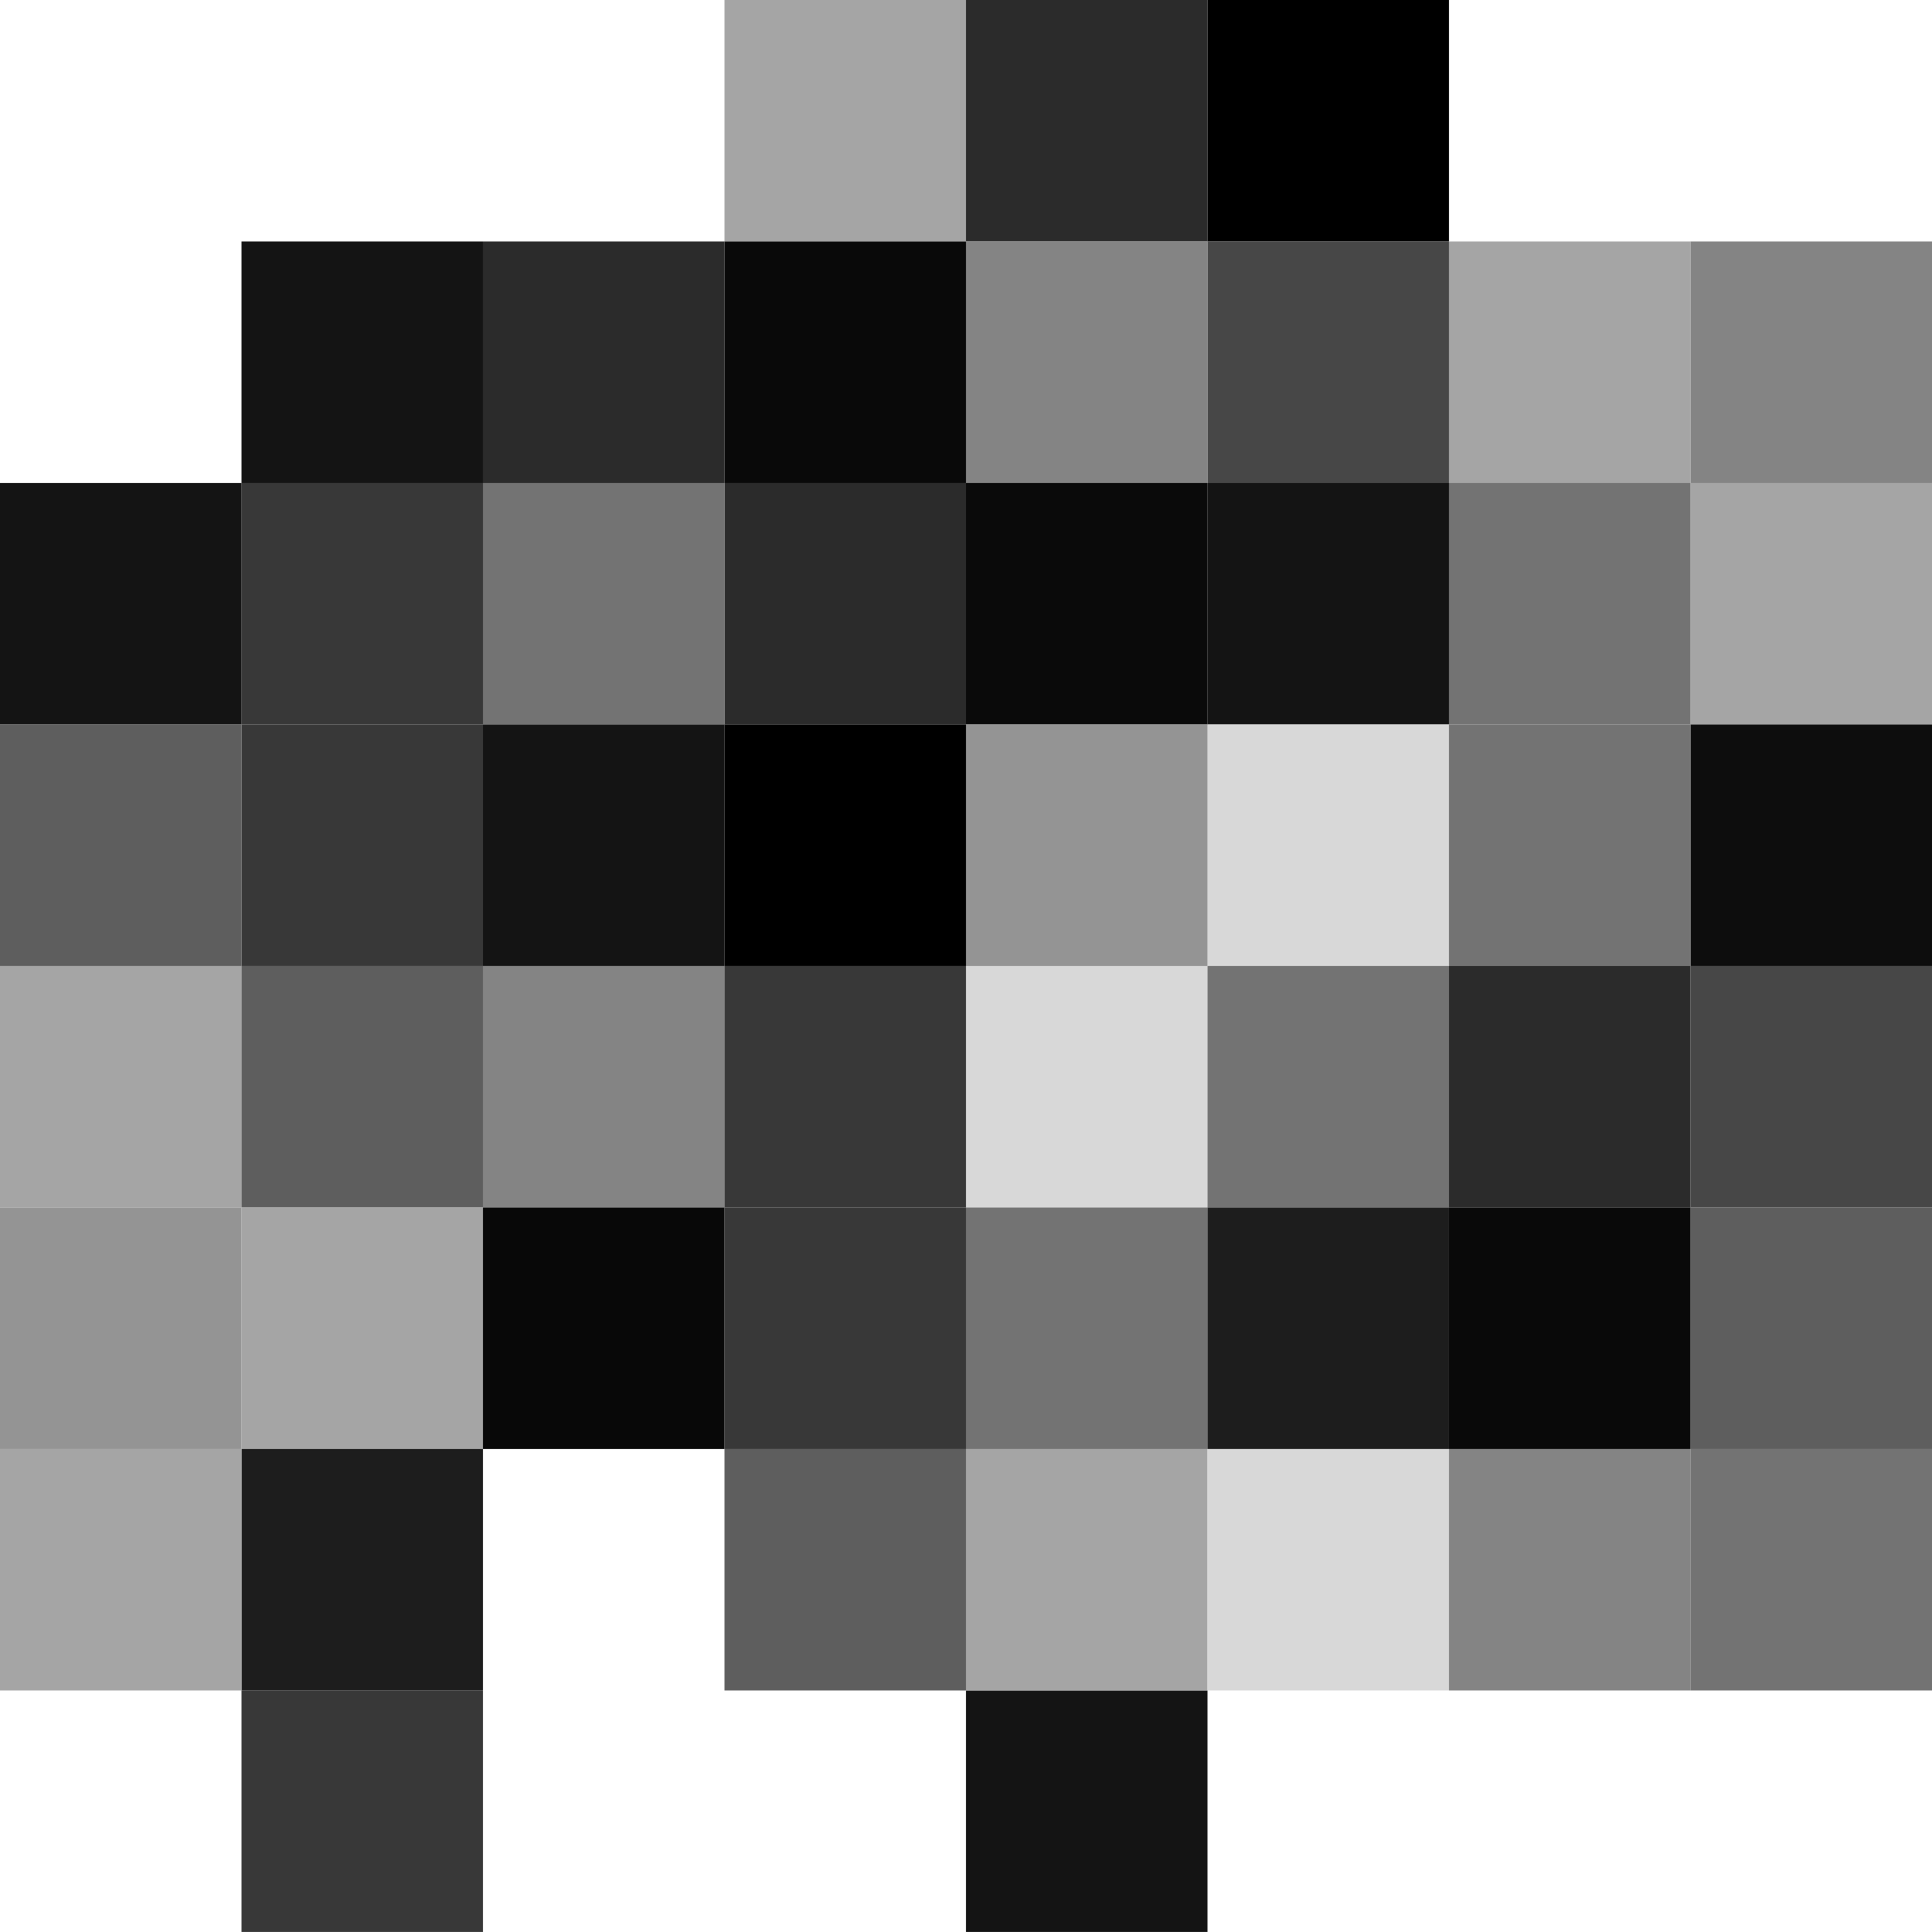 <?xml version="1.0" encoding="UTF-8"?><svg xmlns="http://www.w3.org/2000/svg" xmlns:xlink="http://www.w3.org/1999/xlink" height="600.0" preserveAspectRatio="xMidYMid meet" version="1.0" viewBox="0.0 -0.0 600.0 600.0" width="600.0" zoomAndPan="magnify"><defs><clipPath id="a"><path d="M 299 524 L 375 524 L 375 599.988 L 299 599.988 Z M 299 524"/></clipPath><clipPath id="b"><path d="M 75 524 L 150 524 L 150 599.988 L 75 599.988 Z M 75 524"/></clipPath></defs><g><g><path d="M 449.992 74.992 L 375 74.992 L 375 -0.004 L 449.992 -0.004 L 449.992 74.992" fill="inherit"/></g><g><path d="M 375 74.992 L 299.996 74.992 L 299.996 -0.004 L 375 -0.004 L 375 74.992" fill="#2b2b2b"/></g><g><path d="M 299.996 74.992 L 225 74.992 L 225 -0.004 L 299.996 -0.004 L 299.996 74.992" fill="#a5a5a5"/></g><g><path d="M 600 149.996 L 524.996 149.996 L 524.996 74.992 L 600 74.992 L 600 149.996" fill="#848484"/></g><g><path d="M 524.996 149.996 L 449.992 149.996 L 449.992 74.992 L 524.996 74.992 L 524.996 149.996" fill="#a5a5a5"/></g><g><path d="M 449.992 149.996 L 375 149.996 L 375 74.992 L 449.992 74.992 L 449.992 149.996" fill="#474747"/></g><g><path d="M 375 149.996 L 299.996 149.996 L 299.996 74.992 L 375 74.992 L 375 149.996" fill="#848484"/></g><g><path d="M 299.996 149.996 L 225 149.996 L 225 74.992 L 299.996 74.992 L 299.996 149.996" fill="#090909"/></g><g><path d="M 225 149.996 L 149.996 149.996 L 149.996 74.992 L 225 74.992 L 225 149.996" fill="#2b2b2b"/></g><g><path d="M 149.996 149.996 L 75.004 149.996 L 75.004 74.992 L 149.996 74.992 L 149.996 149.996" fill="#141414"/></g><g><path d="M 600 224.992 L 524.996 224.992 L 524.996 149.996 L 600 149.996 L 600 224.992" fill="#a5a5a5"/></g><g><path d="M 524.996 224.992 L 449.992 224.992 L 449.992 149.996 L 524.996 149.996 L 524.996 224.992" fill="#737373"/></g><g><path d="M 449.992 224.992 L 375 224.992 L 375 149.996 L 449.992 149.996 L 449.992 224.992" fill="#141414"/></g><g><path d="M 375 224.992 L 299.996 224.992 L 299.996 149.996 L 375 149.996 L 375 224.992" fill="#0a0a0a"/></g><g><path d="M 299.996 224.992 L 225 224.992 L 225 149.996 L 299.996 149.996 L 299.996 224.992" fill="#2b2b2b"/></g><g><path d="M 225 224.992 L 149.996 224.992 L 149.996 149.996 L 225 149.996 L 225 224.992" fill="#737373"/></g><g><path d="M 149.996 224.992 L 75.004 224.992 L 75.004 149.996 L 149.996 149.996 L 149.996 224.992" fill="#383838"/></g><g><path d="M 75.004 224.992 L 0 224.992 L 0 149.996 L 75.004 149.996 L 75.004 224.992" fill="#141414"/></g><g><path d="M 449.992 299.992 L 375 299.992 L 375 224.992 L 449.992 224.992 L 449.992 299.992" fill="#d8d8d8"/></g><g><path d="M 375 374.996 L 299.996 374.996 L 299.996 299.992 L 375 299.992 L 375 374.996" fill="#d8d8d8"/></g><g><path d="M 375 299.992 L 299.996 299.992 L 299.996 224.992 L 375 224.992 L 375 299.992" fill="#949494"/></g><g><path d="M 299.996 299.992 L 225 299.992 L 225 224.992 L 299.996 224.992 L 299.996 299.992" fill="inherit"/></g><g><path d="M 225 299.992 L 149.996 299.992 L 149.996 224.992 L 225 224.992 L 225 299.992" fill="#141414"/></g><g clip-path="url(#a)"><path d="M 299.996 599.988 L 375 599.988 L 375 524.992 L 299.996 524.992 L 299.996 599.988" fill="#141414"/></g><g><path d="M 149.996 299.992 L 75.004 299.992 L 75.004 224.992 L 149.996 224.992 L 149.996 299.992" fill="#383838"/></g><g><path d="M 75.004 299.992 L 0 299.992 L 0 224.992 L 75.004 224.992 L 75.004 299.992" fill="#5e5e5e"/></g><g><path d="M 524.996 299.992 L 600 299.992 L 600 224.992 L 524.996 224.992 L 524.996 299.992" fill="#0d0d0d"/></g><g><path d="M 449.992 299.992 L 524.996 299.992 L 524.996 224.992 L 449.992 224.992 L 449.992 299.992" fill="#737373"/></g><g><path d="M 375 374.996 L 449.992 374.996 L 449.992 299.992 L 375 299.992 L 375 374.996" fill="#737373"/></g><g><path d="M 524.996 374.996 L 449.992 374.996 L 449.992 299.992 L 524.996 299.992 L 524.996 374.996" fill="#2b2b2b"/></g><g><path d="M 600 374.996 L 524.996 374.996 L 524.996 299.992 L 600 299.992 L 600 374.996" fill="#474747"/></g><g><path d="M 0 374.996 L 75.004 374.996 L 75.004 299.992 L 0 299.992 L 0 374.996" fill="#a5a5a5"/></g><g><path d="M 75.004 374.996 L 149.996 374.996 L 149.996 299.992 L 75.004 299.992 L 75.004 374.996" fill="#5e5e5e"/></g><g><path d="M 149.996 374.996 L 225 374.996 L 225 299.992 L 149.996 299.992 L 149.996 374.996" fill="#848484"/></g><g><path d="M 225 374.996 L 299.996 374.996 L 299.996 299.992 L 225 299.992 L 225 374.996" fill="#383838"/></g><g><path d="M 375 449.992 L 299.996 449.992 L 299.996 374.996 L 375 374.996 L 375 449.992" fill="#737373"/></g><g><path d="M 600 449.992 L 524.996 449.992 L 524.996 374.996 L 600 374.996 L 600 449.992" fill="#5e5e5e"/></g><g><path d="M 524.996 449.992 L 449.992 449.992 L 449.992 374.996 L 524.996 374.996 L 524.996 449.992" fill="#090909"/></g><g><path d="M 449.992 449.992 L 375 449.992 L 375 374.996 L 449.992 374.996 L 449.992 449.992" fill="#1d1d1d"/></g><g><path d="M 0 449.992 L 75.004 449.992 L 75.004 374.996 L 0 374.996 L 0 449.992" fill="#949494"/></g><g><path d="M 75.004 449.992 L 149.996 449.992 L 149.996 374.996 L 75.004 374.996 L 75.004 449.992" fill="#a5a5a5"/></g><g><path d="M 149.996 449.992 L 225 449.992 L 225 374.996 L 149.996 374.996 L 149.996 449.992" fill="#080808"/></g><g><path d="M 225 449.992 L 299.996 449.992 L 299.996 374.996 L 225 374.996 L 225 449.992" fill="#383838"/></g><g clip-path="url(#b)"><path d="M 149.996 599.988 L 75.004 599.988 L 75.004 524.992 L 149.996 524.992 L 149.996 599.988" fill="#383838"/></g><g><path d="M 375 524.992 L 299.996 524.992 L 299.996 449.992 L 375 449.992 L 375 524.992" fill="#a5a5a5"/></g><g><path d="M 299.996 524.992 L 225 524.992 L 225 449.992 L 299.996 449.992 L 299.996 524.992" fill="#5e5e5e"/></g><g><path d="M 149.996 524.992 L 75.004 524.992 L 75.004 449.992 L 149.996 449.992 L 149.996 524.992" fill="#1d1d1d"/></g><g><path d="M 75.004 524.992 L 0 524.992 L 0 449.992 L 75.004 449.992 L 75.004 524.992" fill="#a5a5a5"/></g><g><path d="M 375 524.992 L 449.992 524.992 L 449.992 449.992 L 375 449.992 L 375 524.992" fill="#d8d8d8"/></g><g><path d="M 449.992 524.992 L 524.996 524.992 L 524.996 449.992 L 449.992 449.992 L 449.992 524.992" fill="#848484"/></g><g><path d="M 524.996 524.992 L 600 524.992 L 600 449.992 L 524.996 449.992 L 524.996 524.992" fill="#737373"/></g></g></svg>